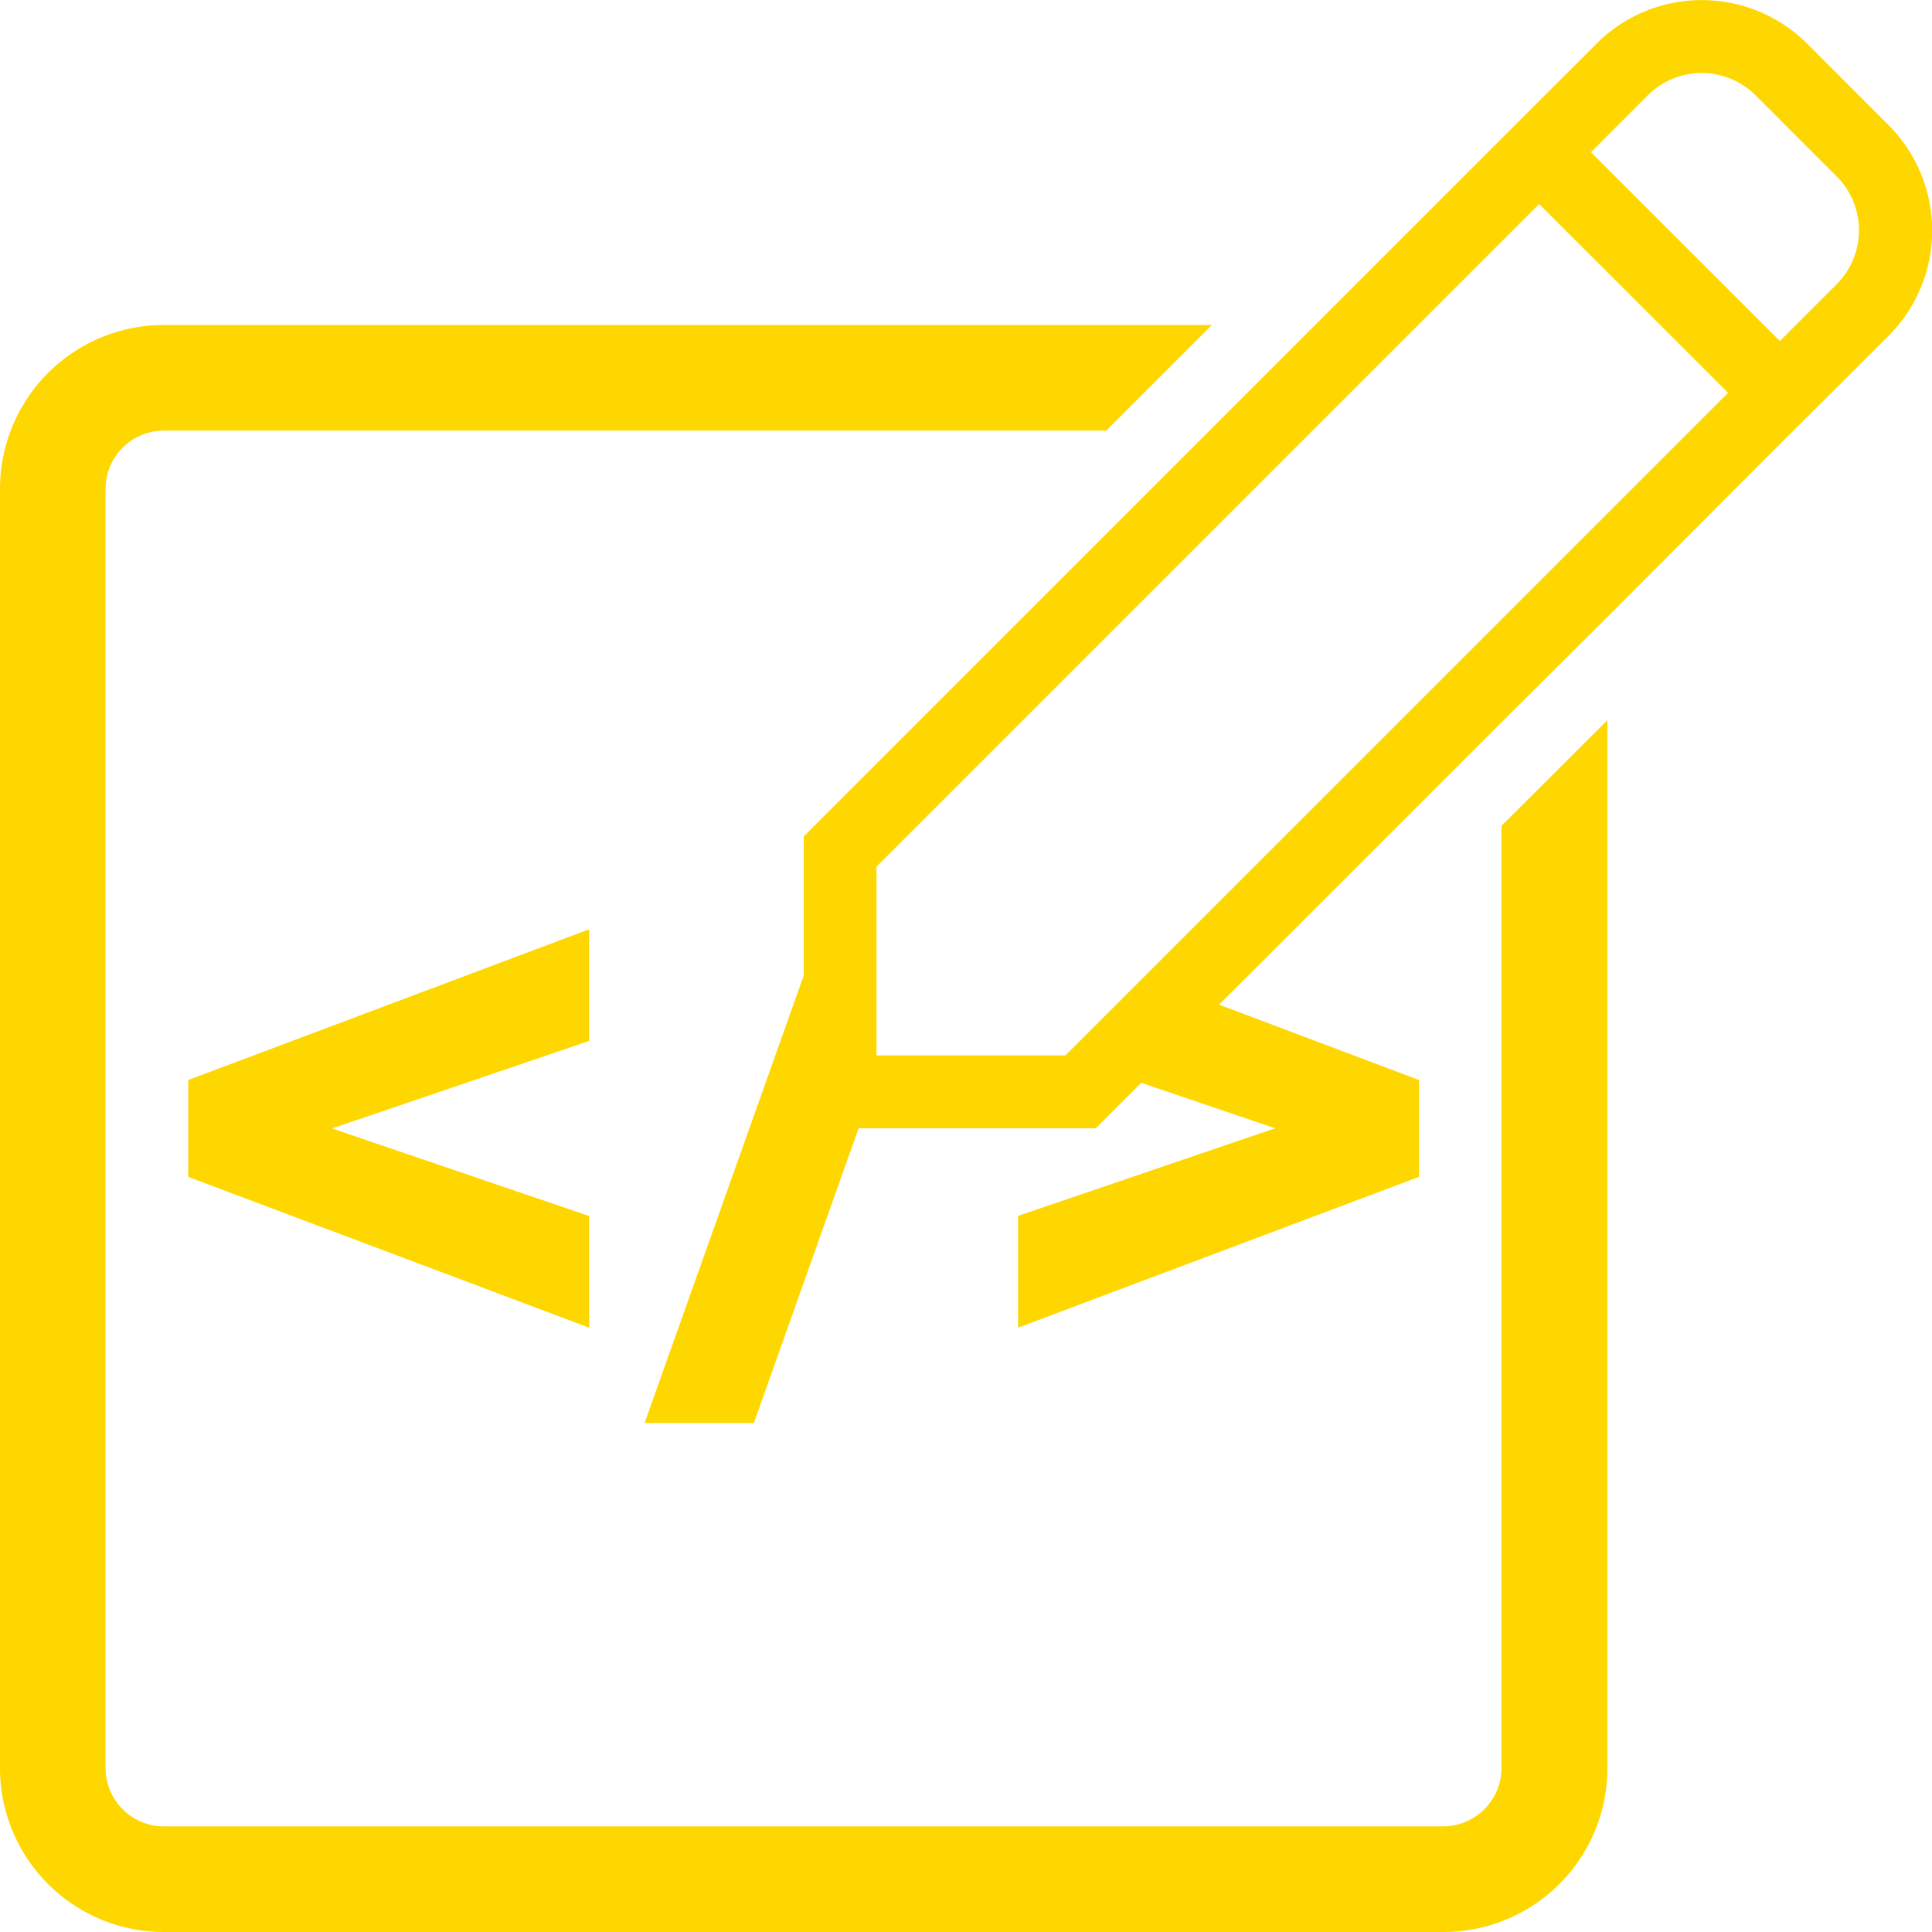 <svg viewBox="0 0 250 249.99" xmlns="http://www.w3.org/2000/svg"><defs><style>.cls-1{fill:gold;}</style></defs><g data-name="Layer 2" id="Layer_2"><g data-name="Layer 1" id="Layer_1-2"><path d="M208,93.19V228.78A21.21,21.21,0,0,1,186.74,250H21.21A21.21,21.21,0,0,1,0,228.78V63.26A21.21,21.21,0,0,1,21.21,42.05H156.82L143.15,55.72H21.21a7.55,7.55,0,0,0-7.55,7.54V228.78a7.56,7.56,0,0,0,7.55,7.55H186.74a7.56,7.56,0,0,0,7.55-7.55V106.86Z" class="cls-1"></path><polygon points="76.23 134.7 42.96 146.02 76.23 157.35 76.23 171.8 24.36 152.29 24.36 139.75 76.23 120.25 76.23 134.7" class="cls-1"></polygon><path d="M244.34,16.15,233.85,5.65A19.31,19.31,0,0,0,207.26,5l-.18.17L192.52,19.71,170.18,42.05,156.51,55.72,104,108.24l0,0v18L83.41,184.13H97.55L111.1,146h30.68l5.89-5.89L165,146l-33.26,11.33V171.8l51.86-19.51V139.75L157.75,130l7.59-7.58h0l29-29L208,79.83,230.3,57.48,237,50.82l7.73-7.72A19.3,19.3,0,0,0,244.34,16.15ZM137.86,136.57H113.42V112.15l4.23-4.23,52.2-52.2L199.17,26.4l24.44,24.43Zm99.81-99.8-7.36,7.36L205.87,19.7l7.36-7.37a9.87,9.87,0,0,1,13.94,0l10.5,10.5a9.87,9.87,0,0,1,0,13.94Z" class="cls-1"></path></g></g></svg>